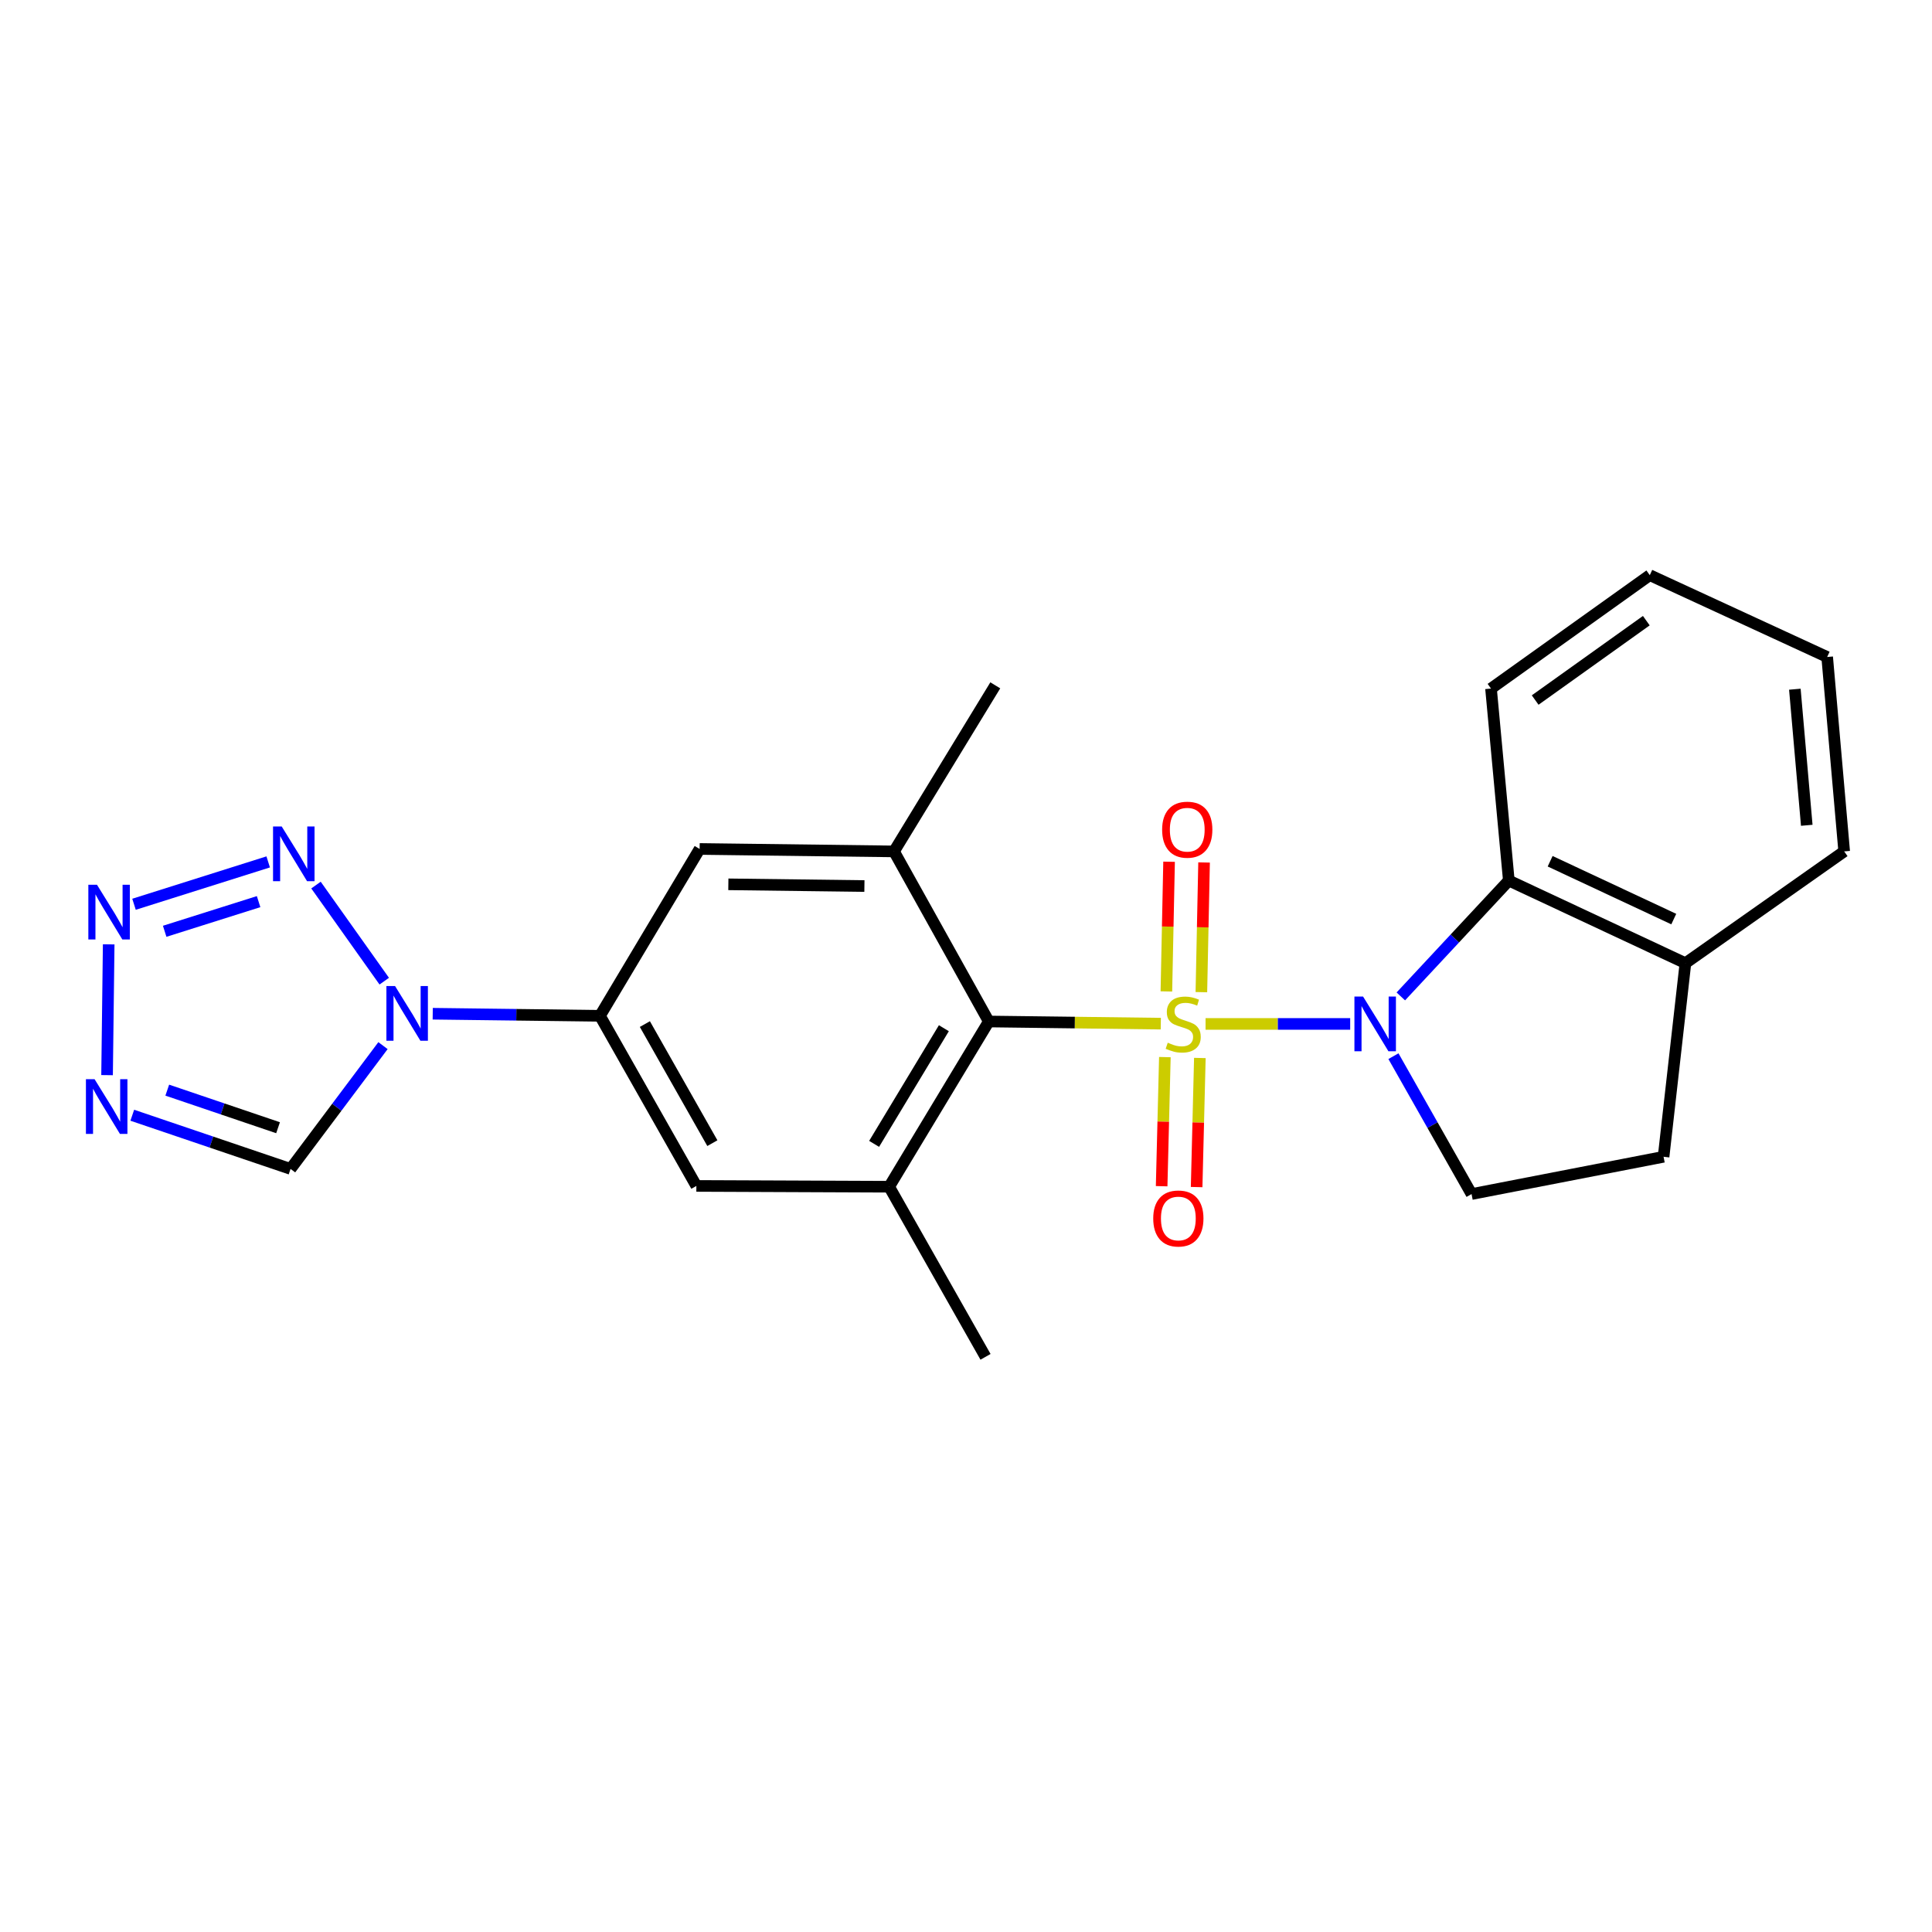 <?xml version='1.0' encoding='iso-8859-1'?>
<svg version='1.1' baseProfile='full'
              xmlns='http://www.w3.org/2000/svg'
                      xmlns:rdkit='http://www.rdkit.org/xml'
                      xmlns:xlink='http://www.w3.org/1999/xlink'
                  xml:space='preserve'
width='1000px' height='1000px' viewBox='0 0 1000 1000'>
<!-- END OF HEADER -->
<rect style='opacity:1.0;fill:#FFFFFF;stroke:none' width='1000' height='1000' x='0' y='0'> </rect>
<path class='bond-0' d='M 623.99,529.984 L 661.421,529.984' style='fill:none;fill-rule:evenodd;stroke:#CCCC00;stroke-width:6px;stroke-linecap:butt;stroke-linejoin:miter;stroke-opacity:1' />
<path class='bond-0' d='M 661.421,529.984 L 698.853,529.984' style='fill:none;fill-rule:evenodd;stroke:#0000FF;stroke-width:6px;stroke-linecap:butt;stroke-linejoin:miter;stroke-opacity:1' />
<path class='bond-1' d='M 600.83,529.839 L 556.313,529.282' style='fill:none;fill-rule:evenodd;stroke:#CCCC00;stroke-width:6px;stroke-linecap:butt;stroke-linejoin:miter;stroke-opacity:1' />
<path class='bond-1' d='M 556.313,529.282 L 511.796,528.726' style='fill:none;fill-rule:evenodd;stroke:#000000;stroke-width:6px;stroke-linecap:butt;stroke-linejoin:miter;stroke-opacity:1' />
<path class='bond-12' d='M 602.935,547.153 L 602.1,580.565' style='fill:none;fill-rule:evenodd;stroke:#CCCC00;stroke-width:6px;stroke-linecap:butt;stroke-linejoin:miter;stroke-opacity:1' />
<path class='bond-12' d='M 602.1,580.565 L 601.264,613.976' style='fill:none;fill-rule:evenodd;stroke:#FF0000;stroke-width:6px;stroke-linecap:butt;stroke-linejoin:miter;stroke-opacity:1' />
<path class='bond-12' d='M 621.046,547.606 L 620.211,581.018' style='fill:none;fill-rule:evenodd;stroke:#CCCC00;stroke-width:6px;stroke-linecap:butt;stroke-linejoin:miter;stroke-opacity:1' />
<path class='bond-12' d='M 620.211,581.018 L 619.375,614.429' style='fill:none;fill-rule:evenodd;stroke:#FF0000;stroke-width:6px;stroke-linecap:butt;stroke-linejoin:miter;stroke-opacity:1' />
<path class='bond-13' d='M 621.829,513.536 L 622.527,479.974' style='fill:none;fill-rule:evenodd;stroke:#CCCC00;stroke-width:6px;stroke-linecap:butt;stroke-linejoin:miter;stroke-opacity:1' />
<path class='bond-13' d='M 622.527,479.974 L 623.225,446.412' style='fill:none;fill-rule:evenodd;stroke:#FF0000;stroke-width:6px;stroke-linecap:butt;stroke-linejoin:miter;stroke-opacity:1' />
<path class='bond-13' d='M 603.715,513.159 L 604.414,479.597' style='fill:none;fill-rule:evenodd;stroke:#CCCC00;stroke-width:6px;stroke-linecap:butt;stroke-linejoin:miter;stroke-opacity:1' />
<path class='bond-13' d='M 604.414,479.597 L 605.112,446.035' style='fill:none;fill-rule:evenodd;stroke:#FF0000;stroke-width:6px;stroke-linecap:butt;stroke-linejoin:miter;stroke-opacity:1' />
<path class='bond-8' d='M 725.064,515.742 L 753.014,485.758' style='fill:none;fill-rule:evenodd;stroke:#0000FF;stroke-width:6px;stroke-linecap:butt;stroke-linejoin:miter;stroke-opacity:1' />
<path class='bond-8' d='M 753.014,485.758 L 780.964,455.774' style='fill:none;fill-rule:evenodd;stroke:#000000;stroke-width:6px;stroke-linecap:butt;stroke-linejoin:miter;stroke-opacity:1' />
<path class='bond-11' d='M 721.244,546.674 L 741.462,582.358' style='fill:none;fill-rule:evenodd;stroke:#0000FF;stroke-width:6px;stroke-linecap:butt;stroke-linejoin:miter;stroke-opacity:1' />
<path class='bond-11' d='M 741.462,582.358 L 761.68,618.042' style='fill:none;fill-rule:evenodd;stroke:#000000;stroke-width:6px;stroke-linecap:butt;stroke-linejoin:miter;stroke-opacity:1' />
<path class='bond-6' d='M 511.796,528.726 L 460.223,614.248' style='fill:none;fill-rule:evenodd;stroke:#000000;stroke-width:6px;stroke-linecap:butt;stroke-linejoin:miter;stroke-opacity:1' />
<path class='bond-6' d='M 488.546,532.198 L 452.444,592.064' style='fill:none;fill-rule:evenodd;stroke:#000000;stroke-width:6px;stroke-linecap:butt;stroke-linejoin:miter;stroke-opacity:1' />
<path class='bond-7' d='M 511.796,528.726 L 462.739,440.687' style='fill:none;fill-rule:evenodd;stroke:#000000;stroke-width:6px;stroke-linecap:butt;stroke-linejoin:miter;stroke-opacity:1' />
<path class='bond-2' d='M 223.977,524.704 L 267.256,525.245' style='fill:none;fill-rule:evenodd;stroke:#0000FF;stroke-width:6px;stroke-linecap:butt;stroke-linejoin:miter;stroke-opacity:1' />
<path class='bond-2' d='M 267.256,525.245 L 310.536,525.787' style='fill:none;fill-rule:evenodd;stroke:#000000;stroke-width:6px;stroke-linecap:butt;stroke-linejoin:miter;stroke-opacity:1' />
<path class='bond-3' d='M 198.883,507.845 L 163.557,458.116' style='fill:none;fill-rule:evenodd;stroke:#0000FF;stroke-width:6px;stroke-linecap:butt;stroke-linejoin:miter;stroke-opacity:1' />
<path class='bond-10' d='M 198.239,541.214 L 174.315,573.121' style='fill:none;fill-rule:evenodd;stroke:#0000FF;stroke-width:6px;stroke-linecap:butt;stroke-linejoin:miter;stroke-opacity:1' />
<path class='bond-10' d='M 174.315,573.121 L 150.392,605.028' style='fill:none;fill-rule:evenodd;stroke:#000000;stroke-width:6px;stroke-linecap:butt;stroke-linejoin:miter;stroke-opacity:1' />
<path class='bond-4' d='M 138.816,446.117 L 69.364,468.047' style='fill:none;fill-rule:evenodd;stroke:#0000FF;stroke-width:6px;stroke-linecap:butt;stroke-linejoin:miter;stroke-opacity:1' />
<path class='bond-4' d='M 133.853,466.683 L 85.237,482.034' style='fill:none;fill-rule:evenodd;stroke:#0000FF;stroke-width:6px;stroke-linecap:butt;stroke-linejoin:miter;stroke-opacity:1' />
<path class='bond-27' d='M 56.258,488.796 L 55.419,556.491' style='fill:none;fill-rule:evenodd;stroke:#0000FF;stroke-width:6px;stroke-linecap:butt;stroke-linejoin:miter;stroke-opacity:1' />
<path class='bond-5' d='M 68.47,577.244 L 109.431,591.136' style='fill:none;fill-rule:evenodd;stroke:#0000FF;stroke-width:6px;stroke-linecap:butt;stroke-linejoin:miter;stroke-opacity:1' />
<path class='bond-5' d='M 109.431,591.136 L 150.392,605.028' style='fill:none;fill-rule:evenodd;stroke:#000000;stroke-width:6px;stroke-linecap:butt;stroke-linejoin:miter;stroke-opacity:1' />
<path class='bond-5' d='M 86.577,564.255 L 115.249,573.979' style='fill:none;fill-rule:evenodd;stroke:#0000FF;stroke-width:6px;stroke-linecap:butt;stroke-linejoin:miter;stroke-opacity:1' />
<path class='bond-5' d='M 115.249,573.979 L 143.922,583.704' style='fill:none;fill-rule:evenodd;stroke:#000000;stroke-width:6px;stroke-linecap:butt;stroke-linejoin:miter;stroke-opacity:1' />
<path class='bond-14' d='M 460.223,614.248 L 360.438,613.835' style='fill:none;fill-rule:evenodd;stroke:#000000;stroke-width:6px;stroke-linecap:butt;stroke-linejoin:miter;stroke-opacity:1' />
<path class='bond-19' d='M 460.223,614.248 L 510.105,702.297' style='fill:none;fill-rule:evenodd;stroke:#000000;stroke-width:6px;stroke-linecap:butt;stroke-linejoin:miter;stroke-opacity:1' />
<path class='bond-15' d='M 462.739,440.687 L 362.129,439.419' style='fill:none;fill-rule:evenodd;stroke:#000000;stroke-width:6px;stroke-linecap:butt;stroke-linejoin:miter;stroke-opacity:1' />
<path class='bond-15' d='M 447.419,458.612 L 376.992,457.725' style='fill:none;fill-rule:evenodd;stroke:#000000;stroke-width:6px;stroke-linecap:butt;stroke-linejoin:miter;stroke-opacity:1' />
<path class='bond-18' d='M 462.739,440.687 L 515.158,354.732' style='fill:none;fill-rule:evenodd;stroke:#000000;stroke-width:6px;stroke-linecap:butt;stroke-linejoin:miter;stroke-opacity:1' />
<path class='bond-16' d='M 780.964,455.774 L 872.375,498.541' style='fill:none;fill-rule:evenodd;stroke:#000000;stroke-width:6px;stroke-linecap:butt;stroke-linejoin:miter;stroke-opacity:1' />
<path class='bond-16' d='M 802.353,445.779 L 866.341,475.716' style='fill:none;fill-rule:evenodd;stroke:#000000;stroke-width:6px;stroke-linecap:butt;stroke-linejoin:miter;stroke-opacity:1' />
<path class='bond-20' d='M 780.964,455.774 L 771.745,356.403' style='fill:none;fill-rule:evenodd;stroke:#000000;stroke-width:6px;stroke-linecap:butt;stroke-linejoin:miter;stroke-opacity:1' />
<path class='bond-9' d='M 310.536,525.787 L 362.129,439.419' style='fill:none;fill-rule:evenodd;stroke:#000000;stroke-width:6px;stroke-linecap:butt;stroke-linejoin:miter;stroke-opacity:1' />
<path class='bond-24' d='M 310.536,525.787 L 360.438,613.835' style='fill:none;fill-rule:evenodd;stroke:#000000;stroke-width:6px;stroke-linecap:butt;stroke-linejoin:miter;stroke-opacity:1' />
<path class='bond-24' d='M 333.783,530.061 L 368.715,591.695' style='fill:none;fill-rule:evenodd;stroke:#000000;stroke-width:6px;stroke-linecap:butt;stroke-linejoin:miter;stroke-opacity:1' />
<path class='bond-17' d='M 761.68,618.042 L 861.062,598.748' style='fill:none;fill-rule:evenodd;stroke:#000000;stroke-width:6px;stroke-linecap:butt;stroke-linejoin:miter;stroke-opacity:1' />
<path class='bond-21' d='M 872.375,498.541 L 954.545,440.687' style='fill:none;fill-rule:evenodd;stroke:#000000;stroke-width:6px;stroke-linecap:butt;stroke-linejoin:miter;stroke-opacity:1' />
<path class='bond-25' d='M 872.375,498.541 L 861.062,598.748' style='fill:none;fill-rule:evenodd;stroke:#000000;stroke-width:6px;stroke-linecap:butt;stroke-linejoin:miter;stroke-opacity:1' />
<path class='bond-22' d='M 771.745,356.403 L 853.926,297.703' style='fill:none;fill-rule:evenodd;stroke:#000000;stroke-width:6px;stroke-linecap:butt;stroke-linejoin:miter;stroke-opacity:1' />
<path class='bond-22' d='M 794.602,362.34 L 852.129,321.251' style='fill:none;fill-rule:evenodd;stroke:#000000;stroke-width:6px;stroke-linecap:butt;stroke-linejoin:miter;stroke-opacity:1' />
<path class='bond-26' d='M 954.545,440.687 L 945.739,340.057' style='fill:none;fill-rule:evenodd;stroke:#000000;stroke-width:6px;stroke-linecap:butt;stroke-linejoin:miter;stroke-opacity:1' />
<path class='bond-26' d='M 935.176,427.172 L 929.012,356.731' style='fill:none;fill-rule:evenodd;stroke:#000000;stroke-width:6px;stroke-linecap:butt;stroke-linejoin:miter;stroke-opacity:1' />
<path class='bond-23' d='M 853.926,297.703 L 945.739,340.057' style='fill:none;fill-rule:evenodd;stroke:#000000;stroke-width:6px;stroke-linecap:butt;stroke-linejoin:miter;stroke-opacity:1' />
<path  class='atom-0' d='M 604.426 539.704
Q 604.746 539.824, 606.066 540.384
Q 607.386 540.944, 608.826 541.304
Q 610.306 541.624, 611.746 541.624
Q 614.426 541.624, 615.986 540.344
Q 617.546 539.024, 617.546 536.744
Q 617.546 535.184, 616.746 534.224
Q 615.986 533.264, 614.786 532.744
Q 613.586 532.224, 611.586 531.624
Q 609.066 530.864, 607.546 530.144
Q 606.066 529.424, 604.986 527.904
Q 603.946 526.384, 603.946 523.824
Q 603.946 520.264, 606.346 518.064
Q 608.786 515.864, 613.586 515.864
Q 616.866 515.864, 620.586 517.424
L 619.666 520.504
Q 616.266 519.104, 613.706 519.104
Q 610.946 519.104, 609.426 520.264
Q 607.906 521.384, 607.946 523.344
Q 607.946 524.864, 608.706 525.784
Q 609.506 526.704, 610.626 527.224
Q 611.786 527.744, 613.706 528.344
Q 616.266 529.144, 617.786 529.944
Q 619.306 530.744, 620.386 532.384
Q 621.506 533.984, 621.506 536.744
Q 621.506 540.664, 618.866 542.784
Q 616.266 544.864, 611.906 544.864
Q 609.386 544.864, 607.466 544.304
Q 605.586 543.784, 603.346 542.864
L 604.426 539.704
' fill='#CCCC00'/>
<path  class='atom-1' d='M 705.528 515.824
L 714.808 530.824
Q 715.728 532.304, 717.208 534.984
Q 718.688 537.664, 718.768 537.824
L 718.768 515.824
L 722.528 515.824
L 722.528 544.144
L 718.648 544.144
L 708.688 527.744
Q 707.528 525.824, 706.288 523.624
Q 705.088 521.424, 704.728 520.744
L 704.728 544.144
L 701.048 544.144
L 701.048 515.824
L 705.528 515.824
' fill='#0000FF'/>
<path  class='atom-3' d='M 204.482 510.378
L 213.762 525.378
Q 214.682 526.858, 216.162 529.538
Q 217.642 532.218, 217.722 532.378
L 217.722 510.378
L 221.482 510.378
L 221.482 538.698
L 217.602 538.698
L 207.642 522.298
Q 206.482 520.378, 205.242 518.178
Q 204.042 515.978, 203.682 515.298
L 203.682 538.698
L 200.002 538.698
L 200.002 510.378
L 204.482 510.378
' fill='#0000FF'/>
<path  class='atom-4' d='M 145.803 427.775
L 155.083 442.775
Q 156.003 444.255, 157.483 446.935
Q 158.963 449.615, 159.043 449.775
L 159.043 427.775
L 162.803 427.775
L 162.803 456.095
L 158.923 456.095
L 148.963 439.695
Q 147.803 437.775, 146.563 435.575
Q 145.363 433.375, 145.003 432.695
L 145.003 456.095
L 141.323 456.095
L 141.323 427.775
L 145.803 427.775
' fill='#0000FF'/>
<path  class='atom-5' d='M 50.205 457.96
L 59.485 472.96
Q 60.405 474.44, 61.885 477.12
Q 63.365 479.8, 63.445 479.96
L 63.445 457.96
L 67.205 457.96
L 67.205 486.28
L 63.325 486.28
L 53.365 469.88
Q 52.205 467.96, 50.965 465.76
Q 49.765 463.56, 49.405 462.88
L 49.405 486.28
L 45.725 486.28
L 45.725 457.96
L 50.205 457.96
' fill='#0000FF'/>
<path  class='atom-6' d='M 48.957 558.59
L 58.237 573.59
Q 59.157 575.07, 60.637 577.75
Q 62.117 580.43, 62.197 580.59
L 62.197 558.59
L 65.957 558.59
L 65.957 586.91
L 62.077 586.91
L 52.117 570.51
Q 50.957 568.59, 49.717 566.39
Q 48.517 564.19, 48.157 563.51
L 48.157 586.91
L 44.477 586.91
L 44.477 558.59
L 48.957 558.59
' fill='#0000FF'/>
<path  class='atom-13' d='M 596.91 630.684
Q 596.91 623.884, 600.27 620.084
Q 603.63 616.284, 609.91 616.284
Q 616.19 616.284, 619.55 620.084
Q 622.91 623.884, 622.91 630.684
Q 622.91 637.564, 619.51 641.484
Q 616.11 645.364, 609.91 645.364
Q 603.67 645.364, 600.27 641.484
Q 596.91 637.604, 596.91 630.684
M 609.91 642.164
Q 614.23 642.164, 616.55 639.284
Q 618.91 636.364, 618.91 630.684
Q 618.91 625.124, 616.55 622.324
Q 614.23 619.484, 609.91 619.484
Q 605.59 619.484, 603.23 622.284
Q 600.91 625.084, 600.91 630.684
Q 600.91 636.404, 603.23 639.284
Q 605.59 642.164, 609.91 642.164
' fill='#FF0000'/>
<path  class='atom-14' d='M 601.519 429.444
Q 601.519 422.644, 604.879 418.844
Q 608.239 415.044, 614.519 415.044
Q 620.799 415.044, 624.159 418.844
Q 627.519 422.644, 627.519 429.444
Q 627.519 436.324, 624.119 440.244
Q 620.719 444.124, 614.519 444.124
Q 608.279 444.124, 604.879 440.244
Q 601.519 436.364, 601.519 429.444
M 614.519 440.924
Q 618.839 440.924, 621.159 438.044
Q 623.519 435.124, 623.519 429.444
Q 623.519 423.884, 621.159 421.084
Q 618.839 418.244, 614.519 418.244
Q 610.199 418.244, 607.839 421.044
Q 605.519 423.844, 605.519 429.444
Q 605.519 435.164, 607.839 438.044
Q 610.199 440.924, 614.519 440.924
' fill='#FF0000'/>
</svg>
